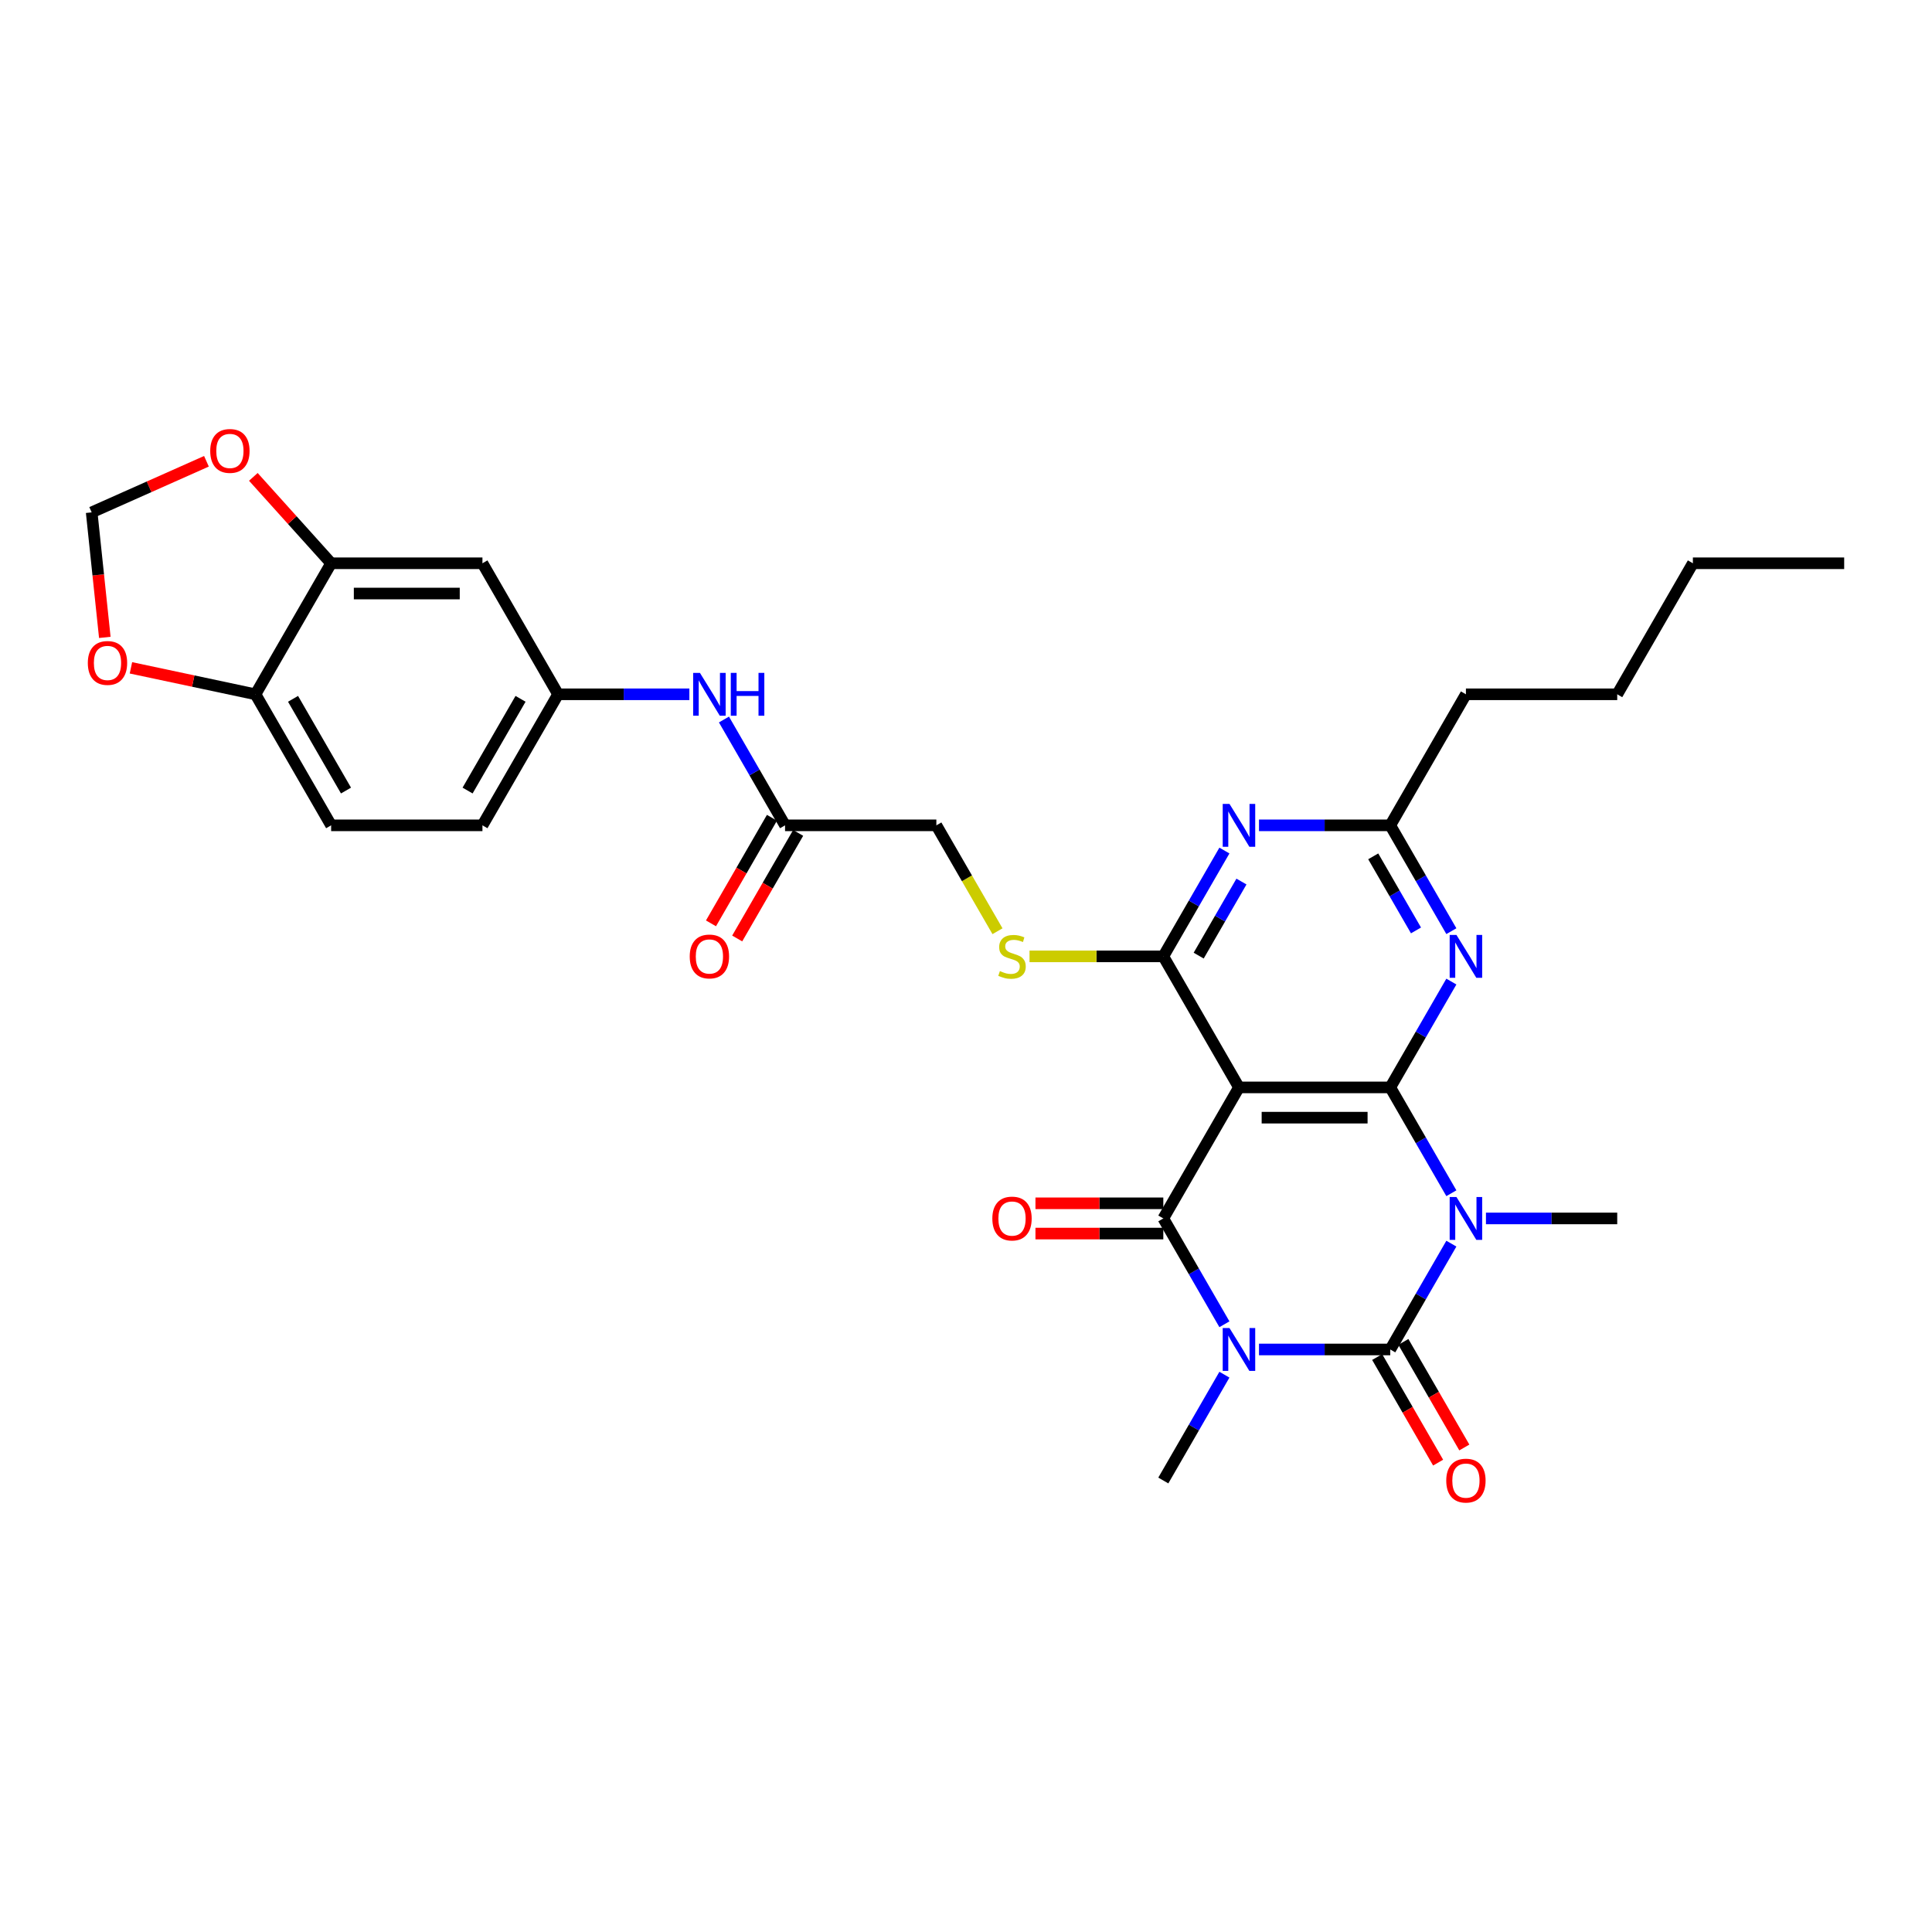 <?xml version='1.0' encoding='iso-8859-1'?>
<svg version='1.1' baseProfile='full'
              xmlns='http://www.w3.org/2000/svg'
                      xmlns:rdkit='http://www.rdkit.org/xml'
                      xmlns:xlink='http://www.w3.org/1999/xlink'
                  xml:space='preserve'
width='1000px' height='1000px' viewBox='0 0 1000 1000'>
<!-- END OF HEADER -->
<rect style='opacity:1.0;fill:#FFFFFF;stroke:none' width='1000' height='1000' x='0' y='0'> </rect>
<path class='bond-1' d='M 651.655,698.484 L 685.628,698.484' style='fill:none;fill-rule:evenodd;stroke:#0000FF;stroke-width:6px;stroke-linecap:butt;stroke-linejoin:miter;stroke-opacity:1' />
<path class='bond-1' d='M 685.628,698.484 L 719.601,698.484' style='fill:none;fill-rule:evenodd;stroke:#000000;stroke-width:6px;stroke-linecap:butt;stroke-linejoin:miter;stroke-opacity:1' />
<path class='bond-3' d='M 633.753,685.437 L 617.941,658.049' style='fill:none;fill-rule:evenodd;stroke:#0000FF;stroke-width:6px;stroke-linecap:butt;stroke-linejoin:miter;stroke-opacity:1' />
<path class='bond-3' d='M 617.941,658.049 L 602.128,630.661' style='fill:none;fill-rule:evenodd;stroke:#000000;stroke-width:6px;stroke-linecap:butt;stroke-linejoin:miter;stroke-opacity:1' />
<path class='bond-22' d='M 633.753,711.531 L 617.941,738.919' style='fill:none;fill-rule:evenodd;stroke:#0000FF;stroke-width:6px;stroke-linecap:butt;stroke-linejoin:miter;stroke-opacity:1' />
<path class='bond-22' d='M 617.941,738.919 L 602.128,766.307' style='fill:none;fill-rule:evenodd;stroke:#000000;stroke-width:6px;stroke-linecap:butt;stroke-linejoin:miter;stroke-opacity:1' />
<path class='bond-0' d='M 751.225,643.709 L 735.413,671.096' style='fill:none;fill-rule:evenodd;stroke:#0000FF;stroke-width:6px;stroke-linecap:butt;stroke-linejoin:miter;stroke-opacity:1' />
<path class='bond-0' d='M 735.413,671.096 L 719.601,698.484' style='fill:none;fill-rule:evenodd;stroke:#000000;stroke-width:6px;stroke-linecap:butt;stroke-linejoin:miter;stroke-opacity:1' />
<path class='bond-23' d='M 769.127,630.661 L 803.1,630.661' style='fill:none;fill-rule:evenodd;stroke:#0000FF;stroke-width:6px;stroke-linecap:butt;stroke-linejoin:miter;stroke-opacity:1' />
<path class='bond-23' d='M 803.1,630.661 L 837.073,630.661' style='fill:none;fill-rule:evenodd;stroke:#000000;stroke-width:6px;stroke-linecap:butt;stroke-linejoin:miter;stroke-opacity:1' />
<path class='bond-31' d='M 751.225,617.614 L 735.413,590.226' style='fill:none;fill-rule:evenodd;stroke:#0000FF;stroke-width:6px;stroke-linecap:butt;stroke-linejoin:miter;stroke-opacity:1' />
<path class='bond-31' d='M 735.413,590.226 L 719.601,562.839' style='fill:none;fill-rule:evenodd;stroke:#000000;stroke-width:6px;stroke-linecap:butt;stroke-linejoin:miter;stroke-opacity:1' />
<path class='bond-11' d='M 712.818,702.4 L 728.595,729.725' style='fill:none;fill-rule:evenodd;stroke:#000000;stroke-width:6px;stroke-linecap:butt;stroke-linejoin:miter;stroke-opacity:1' />
<path class='bond-11' d='M 728.595,729.725 L 744.371,757.05' style='fill:none;fill-rule:evenodd;stroke:#FF0000;stroke-width:6px;stroke-linecap:butt;stroke-linejoin:miter;stroke-opacity:1' />
<path class='bond-11' d='M 726.383,694.568 L 742.159,721.893' style='fill:none;fill-rule:evenodd;stroke:#000000;stroke-width:6px;stroke-linecap:butt;stroke-linejoin:miter;stroke-opacity:1' />
<path class='bond-11' d='M 742.159,721.893 L 757.935,749.218' style='fill:none;fill-rule:evenodd;stroke:#FF0000;stroke-width:6px;stroke-linecap:butt;stroke-linejoin:miter;stroke-opacity:1' />
<path class='bond-2' d='M 719.601,562.839 L 641.286,562.839' style='fill:none;fill-rule:evenodd;stroke:#000000;stroke-width:6px;stroke-linecap:butt;stroke-linejoin:miter;stroke-opacity:1' />
<path class='bond-2' d='M 707.854,578.502 L 653.033,578.502' style='fill:none;fill-rule:evenodd;stroke:#000000;stroke-width:6px;stroke-linecap:butt;stroke-linejoin:miter;stroke-opacity:1' />
<path class='bond-6' d='M 719.601,562.839 L 735.413,535.451' style='fill:none;fill-rule:evenodd;stroke:#000000;stroke-width:6px;stroke-linecap:butt;stroke-linejoin:miter;stroke-opacity:1' />
<path class='bond-6' d='M 735.413,535.451 L 751.225,508.063' style='fill:none;fill-rule:evenodd;stroke:#0000FF;stroke-width:6px;stroke-linecap:butt;stroke-linejoin:miter;stroke-opacity:1' />
<path class='bond-4' d='M 602.128,630.661 L 641.286,562.839' style='fill:none;fill-rule:evenodd;stroke:#000000;stroke-width:6px;stroke-linecap:butt;stroke-linejoin:miter;stroke-opacity:1' />
<path class='bond-13' d='M 602.128,622.83 L 569.04,622.83' style='fill:none;fill-rule:evenodd;stroke:#000000;stroke-width:6px;stroke-linecap:butt;stroke-linejoin:miter;stroke-opacity:1' />
<path class='bond-13' d='M 569.04,622.83 L 535.952,622.83' style='fill:none;fill-rule:evenodd;stroke:#FF0000;stroke-width:6px;stroke-linecap:butt;stroke-linejoin:miter;stroke-opacity:1' />
<path class='bond-13' d='M 602.128,638.493 L 569.04,638.493' style='fill:none;fill-rule:evenodd;stroke:#000000;stroke-width:6px;stroke-linecap:butt;stroke-linejoin:miter;stroke-opacity:1' />
<path class='bond-13' d='M 569.04,638.493 L 535.952,638.493' style='fill:none;fill-rule:evenodd;stroke:#FF0000;stroke-width:6px;stroke-linecap:butt;stroke-linejoin:miter;stroke-opacity:1' />
<path class='bond-5' d='M 641.286,562.839 L 602.128,495.016' style='fill:none;fill-rule:evenodd;stroke:#000000;stroke-width:6px;stroke-linecap:butt;stroke-linejoin:miter;stroke-opacity:1' />
<path class='bond-7' d='M 602.128,495.016 L 617.941,467.628' style='fill:none;fill-rule:evenodd;stroke:#000000;stroke-width:6px;stroke-linecap:butt;stroke-linejoin:miter;stroke-opacity:1' />
<path class='bond-7' d='M 617.941,467.628 L 633.753,440.241' style='fill:none;fill-rule:evenodd;stroke:#0000FF;stroke-width:6px;stroke-linecap:butt;stroke-linejoin:miter;stroke-opacity:1' />
<path class='bond-7' d='M 620.437,494.631 L 631.505,475.46' style='fill:none;fill-rule:evenodd;stroke:#000000;stroke-width:6px;stroke-linecap:butt;stroke-linejoin:miter;stroke-opacity:1' />
<path class='bond-7' d='M 631.505,475.46 L 642.574,456.288' style='fill:none;fill-rule:evenodd;stroke:#0000FF;stroke-width:6px;stroke-linecap:butt;stroke-linejoin:miter;stroke-opacity:1' />
<path class='bond-9' d='M 602.128,495.016 L 567.505,495.016' style='fill:none;fill-rule:evenodd;stroke:#000000;stroke-width:6px;stroke-linecap:butt;stroke-linejoin:miter;stroke-opacity:1' />
<path class='bond-9' d='M 567.505,495.016 L 532.882,495.016' style='fill:none;fill-rule:evenodd;stroke:#CCCC00;stroke-width:6px;stroke-linecap:butt;stroke-linejoin:miter;stroke-opacity:1' />
<path class='bond-32' d='M 751.225,481.969 L 735.413,454.581' style='fill:none;fill-rule:evenodd;stroke:#0000FF;stroke-width:6px;stroke-linecap:butt;stroke-linejoin:miter;stroke-opacity:1' />
<path class='bond-32' d='M 735.413,454.581 L 719.601,427.193' style='fill:none;fill-rule:evenodd;stroke:#000000;stroke-width:6px;stroke-linecap:butt;stroke-linejoin:miter;stroke-opacity:1' />
<path class='bond-32' d='M 732.917,481.584 L 721.849,462.413' style='fill:none;fill-rule:evenodd;stroke:#0000FF;stroke-width:6px;stroke-linecap:butt;stroke-linejoin:miter;stroke-opacity:1' />
<path class='bond-32' d='M 721.849,462.413 L 710.78,443.241' style='fill:none;fill-rule:evenodd;stroke:#000000;stroke-width:6px;stroke-linecap:butt;stroke-linejoin:miter;stroke-opacity:1' />
<path class='bond-8' d='M 651.655,427.193 L 685.628,427.193' style='fill:none;fill-rule:evenodd;stroke:#0000FF;stroke-width:6px;stroke-linecap:butt;stroke-linejoin:miter;stroke-opacity:1' />
<path class='bond-8' d='M 685.628,427.193 L 719.601,427.193' style='fill:none;fill-rule:evenodd;stroke:#000000;stroke-width:6px;stroke-linecap:butt;stroke-linejoin:miter;stroke-opacity:1' />
<path class='bond-27' d='M 719.601,427.193 L 758.758,359.371' style='fill:none;fill-rule:evenodd;stroke:#000000;stroke-width:6px;stroke-linecap:butt;stroke-linejoin:miter;stroke-opacity:1' />
<path class='bond-24' d='M 516.299,482 L 500.477,454.597' style='fill:none;fill-rule:evenodd;stroke:#CCCC00;stroke-width:6px;stroke-linecap:butt;stroke-linejoin:miter;stroke-opacity:1' />
<path class='bond-24' d='M 500.477,454.597 L 484.656,427.193' style='fill:none;fill-rule:evenodd;stroke:#000000;stroke-width:6px;stroke-linecap:butt;stroke-linejoin:miter;stroke-opacity:1' />
<path class='bond-10' d='M 171.396,291.548 L 249.711,291.548' style='fill:none;fill-rule:evenodd;stroke:#000000;stroke-width:6px;stroke-linecap:butt;stroke-linejoin:miter;stroke-opacity:1' />
<path class='bond-10' d='M 183.144,307.211 L 237.964,307.211' style='fill:none;fill-rule:evenodd;stroke:#000000;stroke-width:6px;stroke-linecap:butt;stroke-linejoin:miter;stroke-opacity:1' />
<path class='bond-17' d='M 171.396,291.548 L 151.264,269.189' style='fill:none;fill-rule:evenodd;stroke:#000000;stroke-width:6px;stroke-linecap:butt;stroke-linejoin:miter;stroke-opacity:1' />
<path class='bond-17' d='M 151.264,269.189 L 131.132,246.83' style='fill:none;fill-rule:evenodd;stroke:#FF0000;stroke-width:6px;stroke-linecap:butt;stroke-linejoin:miter;stroke-opacity:1' />
<path class='bond-33' d='M 171.396,291.548 L 132.239,359.371' style='fill:none;fill-rule:evenodd;stroke:#000000;stroke-width:6px;stroke-linecap:butt;stroke-linejoin:miter;stroke-opacity:1' />
<path class='bond-12' d='M 249.711,291.548 L 288.869,359.371' style='fill:none;fill-rule:evenodd;stroke:#000000;stroke-width:6px;stroke-linecap:butt;stroke-linejoin:miter;stroke-opacity:1' />
<path class='bond-14' d='M 406.341,427.193 L 484.656,427.193' style='fill:none;fill-rule:evenodd;stroke:#000000;stroke-width:6px;stroke-linecap:butt;stroke-linejoin:miter;stroke-opacity:1' />
<path class='bond-16' d='M 406.341,427.193 L 390.529,399.806' style='fill:none;fill-rule:evenodd;stroke:#000000;stroke-width:6px;stroke-linecap:butt;stroke-linejoin:miter;stroke-opacity:1' />
<path class='bond-16' d='M 390.529,399.806 L 374.717,372.418' style='fill:none;fill-rule:evenodd;stroke:#0000FF;stroke-width:6px;stroke-linecap:butt;stroke-linejoin:miter;stroke-opacity:1' />
<path class='bond-21' d='M 399.559,423.278 L 383.783,450.603' style='fill:none;fill-rule:evenodd;stroke:#000000;stroke-width:6px;stroke-linecap:butt;stroke-linejoin:miter;stroke-opacity:1' />
<path class='bond-21' d='M 383.783,450.603 L 368.007,477.928' style='fill:none;fill-rule:evenodd;stroke:#FF0000;stroke-width:6px;stroke-linecap:butt;stroke-linejoin:miter;stroke-opacity:1' />
<path class='bond-21' d='M 413.123,431.109 L 397.347,458.434' style='fill:none;fill-rule:evenodd;stroke:#000000;stroke-width:6px;stroke-linecap:butt;stroke-linejoin:miter;stroke-opacity:1' />
<path class='bond-21' d='M 397.347,458.434 L 381.571,485.759' style='fill:none;fill-rule:evenodd;stroke:#FF0000;stroke-width:6px;stroke-linecap:butt;stroke-linejoin:miter;stroke-opacity:1' />
<path class='bond-15' d='M 132.239,359.371 L 171.396,427.193' style='fill:none;fill-rule:evenodd;stroke:#000000;stroke-width:6px;stroke-linecap:butt;stroke-linejoin:miter;stroke-opacity:1' />
<path class='bond-15' d='M 151.677,361.713 L 179.087,409.188' style='fill:none;fill-rule:evenodd;stroke:#000000;stroke-width:6px;stroke-linecap:butt;stroke-linejoin:miter;stroke-opacity:1' />
<path class='bond-18' d='M 132.239,359.371 L 100.007,352.519' style='fill:none;fill-rule:evenodd;stroke:#000000;stroke-width:6px;stroke-linecap:butt;stroke-linejoin:miter;stroke-opacity:1' />
<path class='bond-18' d='M 100.007,352.519 L 67.774,345.668' style='fill:none;fill-rule:evenodd;stroke:#FF0000;stroke-width:6px;stroke-linecap:butt;stroke-linejoin:miter;stroke-opacity:1' />
<path class='bond-19' d='M 356.815,359.371 L 322.842,359.371' style='fill:none;fill-rule:evenodd;stroke:#0000FF;stroke-width:6px;stroke-linecap:butt;stroke-linejoin:miter;stroke-opacity:1' />
<path class='bond-19' d='M 322.842,359.371 L 288.869,359.371' style='fill:none;fill-rule:evenodd;stroke:#000000;stroke-width:6px;stroke-linecap:butt;stroke-linejoin:miter;stroke-opacity:1' />
<path class='bond-20' d='M 106.855,238.753 L 77.152,251.978' style='fill:none;fill-rule:evenodd;stroke:#FF0000;stroke-width:6px;stroke-linecap:butt;stroke-linejoin:miter;stroke-opacity:1' />
<path class='bond-20' d='M 77.152,251.978 L 47.449,265.202' style='fill:none;fill-rule:evenodd;stroke:#000000;stroke-width:6px;stroke-linecap:butt;stroke-linejoin:miter;stroke-opacity:1' />
<path class='bond-34' d='M 54.251,329.915 L 50.85,297.559' style='fill:none;fill-rule:evenodd;stroke:#FF0000;stroke-width:6px;stroke-linecap:butt;stroke-linejoin:miter;stroke-opacity:1' />
<path class='bond-34' d='M 50.85,297.559 L 47.449,265.202' style='fill:none;fill-rule:evenodd;stroke:#000000;stroke-width:6px;stroke-linecap:butt;stroke-linejoin:miter;stroke-opacity:1' />
<path class='bond-26' d='M 288.869,359.371 L 249.711,427.193' style='fill:none;fill-rule:evenodd;stroke:#000000;stroke-width:6px;stroke-linecap:butt;stroke-linejoin:miter;stroke-opacity:1' />
<path class='bond-26' d='M 269.431,361.713 L 242.02,409.188' style='fill:none;fill-rule:evenodd;stroke:#000000;stroke-width:6px;stroke-linecap:butt;stroke-linejoin:miter;stroke-opacity:1' />
<path class='bond-25' d='M 171.396,427.193 L 249.711,427.193' style='fill:none;fill-rule:evenodd;stroke:#000000;stroke-width:6px;stroke-linecap:butt;stroke-linejoin:miter;stroke-opacity:1' />
<path class='bond-28' d='M 758.758,359.371 L 837.073,359.371' style='fill:none;fill-rule:evenodd;stroke:#000000;stroke-width:6px;stroke-linecap:butt;stroke-linejoin:miter;stroke-opacity:1' />
<path class='bond-29' d='M 837.073,359.371 L 876.231,291.548' style='fill:none;fill-rule:evenodd;stroke:#000000;stroke-width:6px;stroke-linecap:butt;stroke-linejoin:miter;stroke-opacity:1' />
<path class='bond-30' d='M 876.231,291.548 L 954.545,291.548' style='fill:none;fill-rule:evenodd;stroke:#000000;stroke-width:6px;stroke-linecap:butt;stroke-linejoin:miter;stroke-opacity:1' />
<path  class='atom-0' d='M 636.383 687.395
L 643.651 699.142
Q 644.371 700.301, 645.531 702.4
Q 646.69 704.499, 646.752 704.624
L 646.752 687.395
L 649.697 687.395
L 649.697 709.573
L 646.658 709.573
L 638.858 696.73
Q 637.95 695.226, 636.979 693.503
Q 636.039 691.78, 635.757 691.248
L 635.757 709.573
L 632.875 709.573
L 632.875 687.395
L 636.383 687.395
' fill='#0000FF'/>
<path  class='atom-1' d='M 753.856 619.572
L 761.123 631.319
Q 761.844 632.478, 763.003 634.577
Q 764.162 636.676, 764.225 636.801
L 764.225 619.572
L 767.169 619.572
L 767.169 641.751
L 764.131 641.751
L 756.33 628.907
Q 755.422 627.404, 754.451 625.681
Q 753.511 623.958, 753.229 623.425
L 753.229 641.751
L 750.347 641.751
L 750.347 619.572
L 753.856 619.572
' fill='#0000FF'/>
<path  class='atom-7' d='M 753.856 483.927
L 761.123 495.674
Q 761.844 496.833, 763.003 498.932
Q 764.162 501.031, 764.225 501.156
L 764.225 483.927
L 767.169 483.927
L 767.169 506.105
L 764.131 506.105
L 756.33 493.262
Q 755.422 491.758, 754.451 490.035
Q 753.511 488.312, 753.229 487.78
L 753.229 506.105
L 750.347 506.105
L 750.347 483.927
L 753.856 483.927
' fill='#0000FF'/>
<path  class='atom-8' d='M 636.383 416.104
L 643.651 427.851
Q 644.371 429.01, 645.531 431.109
Q 646.69 433.208, 646.752 433.333
L 646.752 416.104
L 649.697 416.104
L 649.697 438.283
L 646.658 438.283
L 638.858 425.439
Q 637.95 423.935, 636.979 422.212
Q 636.039 420.49, 635.757 419.957
L 635.757 438.283
L 632.875 438.283
L 632.875 416.104
L 636.383 416.104
' fill='#0000FF'/>
<path  class='atom-10' d='M 517.548 502.628
Q 517.799 502.722, 518.833 503.161
Q 519.866 503.599, 520.994 503.881
Q 522.153 504.132, 523.281 504.132
Q 525.38 504.132, 526.602 503.129
Q 527.823 502.096, 527.823 500.31
Q 527.823 499.088, 527.197 498.337
Q 526.602 497.585, 525.662 497.178
Q 524.722 496.77, 523.156 496.3
Q 521.182 495.705, 519.992 495.141
Q 518.833 494.577, 517.987 493.387
Q 517.172 492.197, 517.172 490.192
Q 517.172 487.404, 519.052 485.681
Q 520.963 483.958, 524.722 483.958
Q 527.291 483.958, 530.204 485.18
L 529.484 487.592
Q 526.821 486.495, 524.816 486.495
Q 522.654 486.495, 521.464 487.404
Q 520.274 488.281, 520.305 489.816
Q 520.305 491.006, 520.9 491.727
Q 521.527 492.447, 522.404 492.855
Q 523.312 493.262, 524.816 493.732
Q 526.821 494.358, 528.011 494.985
Q 529.202 495.611, 530.047 496.896
Q 530.925 498.149, 530.925 500.31
Q 530.925 503.38, 528.857 505.04
Q 526.821 506.669, 523.406 506.669
Q 521.433 506.669, 519.929 506.231
Q 518.457 505.823, 516.703 505.103
L 517.548 502.628
' fill='#CCCC00'/>
<path  class='atom-12' d='M 748.577 766.369
Q 748.577 761.044, 751.209 758.068
Q 753.84 755.092, 758.758 755.092
Q 763.676 755.092, 766.308 758.068
Q 768.939 761.044, 768.939 766.369
Q 768.939 771.758, 766.276 774.827
Q 763.614 777.866, 758.758 777.866
Q 753.871 777.866, 751.209 774.827
Q 748.577 771.789, 748.577 766.369
M 758.758 775.36
Q 762.141 775.36, 763.958 773.105
Q 765.807 770.818, 765.807 766.369
Q 765.807 762.015, 763.958 759.822
Q 762.141 757.598, 758.758 757.598
Q 755.375 757.598, 753.527 759.791
Q 751.71 761.984, 751.71 766.369
Q 751.71 770.849, 753.527 773.105
Q 755.375 775.36, 758.758 775.36
' fill='#FF0000'/>
<path  class='atom-14' d='M 513.633 630.724
Q 513.633 625.399, 516.264 622.423
Q 518.895 619.447, 523.814 619.447
Q 528.732 619.447, 531.363 622.423
Q 533.994 625.399, 533.994 630.724
Q 533.994 636.112, 531.332 639.182
Q 528.669 642.221, 523.814 642.221
Q 518.927 642.221, 516.264 639.182
Q 513.633 636.143, 513.633 630.724
M 523.814 639.715
Q 527.197 639.715, 529.014 637.459
Q 530.862 635.172, 530.862 630.724
Q 530.862 626.37, 529.014 624.177
Q 527.197 621.953, 523.814 621.953
Q 520.43 621.953, 518.582 624.146
Q 516.765 626.338, 516.765 630.724
Q 516.765 635.204, 518.582 637.459
Q 520.43 639.715, 523.814 639.715
' fill='#FF0000'/>
<path  class='atom-17' d='M 362.281 348.281
L 369.549 360.028
Q 370.269 361.188, 371.428 363.286
Q 372.587 365.385, 372.65 365.511
L 372.65 348.281
L 375.595 348.281
L 375.595 370.46
L 372.556 370.46
L 364.756 357.616
Q 363.847 356.113, 362.876 354.39
Q 361.937 352.667, 361.655 352.134
L 361.655 370.46
L 358.773 370.46
L 358.773 348.281
L 362.281 348.281
' fill='#0000FF'/>
<path  class='atom-17' d='M 378.257 348.281
L 381.265 348.281
L 381.265 357.71
L 392.605 357.71
L 392.605 348.281
L 395.612 348.281
L 395.612 370.46
L 392.605 370.46
L 392.605 360.216
L 381.265 360.216
L 381.265 370.46
L 378.257 370.46
L 378.257 348.281
' fill='#0000FF'/>
<path  class='atom-18' d='M 108.813 233.411
Q 108.813 228.086, 111.444 225.11
Q 114.075 222.134, 118.994 222.134
Q 123.912 222.134, 126.543 225.11
Q 129.175 228.086, 129.175 233.411
Q 129.175 238.799, 126.512 241.869
Q 123.849 244.908, 118.994 244.908
Q 114.107 244.908, 111.444 241.869
Q 108.813 238.831, 108.813 233.411
M 118.994 242.402
Q 122.377 242.402, 124.194 240.146
Q 126.042 237.86, 126.042 233.411
Q 126.042 229.057, 124.194 226.864
Q 122.377 224.64, 118.994 224.64
Q 115.61 224.64, 113.762 226.833
Q 111.945 229.026, 111.945 233.411
Q 111.945 237.891, 113.762 240.146
Q 115.61 242.402, 118.994 242.402
' fill='#FF0000'/>
<path  class='atom-19' d='M 45.455 343.151
Q 45.455 337.825, 48.086 334.849
Q 50.717 331.873, 55.636 331.873
Q 60.554 331.873, 63.185 334.849
Q 65.816 337.825, 65.816 343.151
Q 65.816 348.539, 63.154 351.609
Q 60.491 354.647, 55.636 354.647
Q 50.749 354.647, 48.086 351.609
Q 45.455 348.57, 45.455 343.151
M 55.636 352.141
Q 59.019 352.141, 60.836 349.886
Q 62.684 347.599, 62.684 343.151
Q 62.684 338.796, 60.836 336.604
Q 59.019 334.379, 55.636 334.379
Q 52.252 334.379, 50.404 336.572
Q 48.587 338.765, 48.587 343.151
Q 48.587 347.63, 50.404 349.886
Q 52.252 352.141, 55.636 352.141
' fill='#FF0000'/>
<path  class='atom-22' d='M 357.003 495.079
Q 357.003 489.753, 359.634 486.777
Q 362.266 483.801, 367.184 483.801
Q 372.102 483.801, 374.733 486.777
Q 377.365 489.753, 377.365 495.079
Q 377.365 500.467, 374.702 503.537
Q 372.039 506.575, 367.184 506.575
Q 362.297 506.575, 359.634 503.537
Q 357.003 500.498, 357.003 495.079
M 367.184 504.069
Q 370.567 504.069, 372.384 501.814
Q 374.232 499.527, 374.232 495.079
Q 374.232 490.724, 372.384 488.532
Q 370.567 486.307, 367.184 486.307
Q 363.801 486.307, 361.952 488.5
Q 360.135 490.693, 360.135 495.079
Q 360.135 499.558, 361.952 501.814
Q 363.801 504.069, 367.184 504.069
' fill='#FF0000'/>
</svg>
